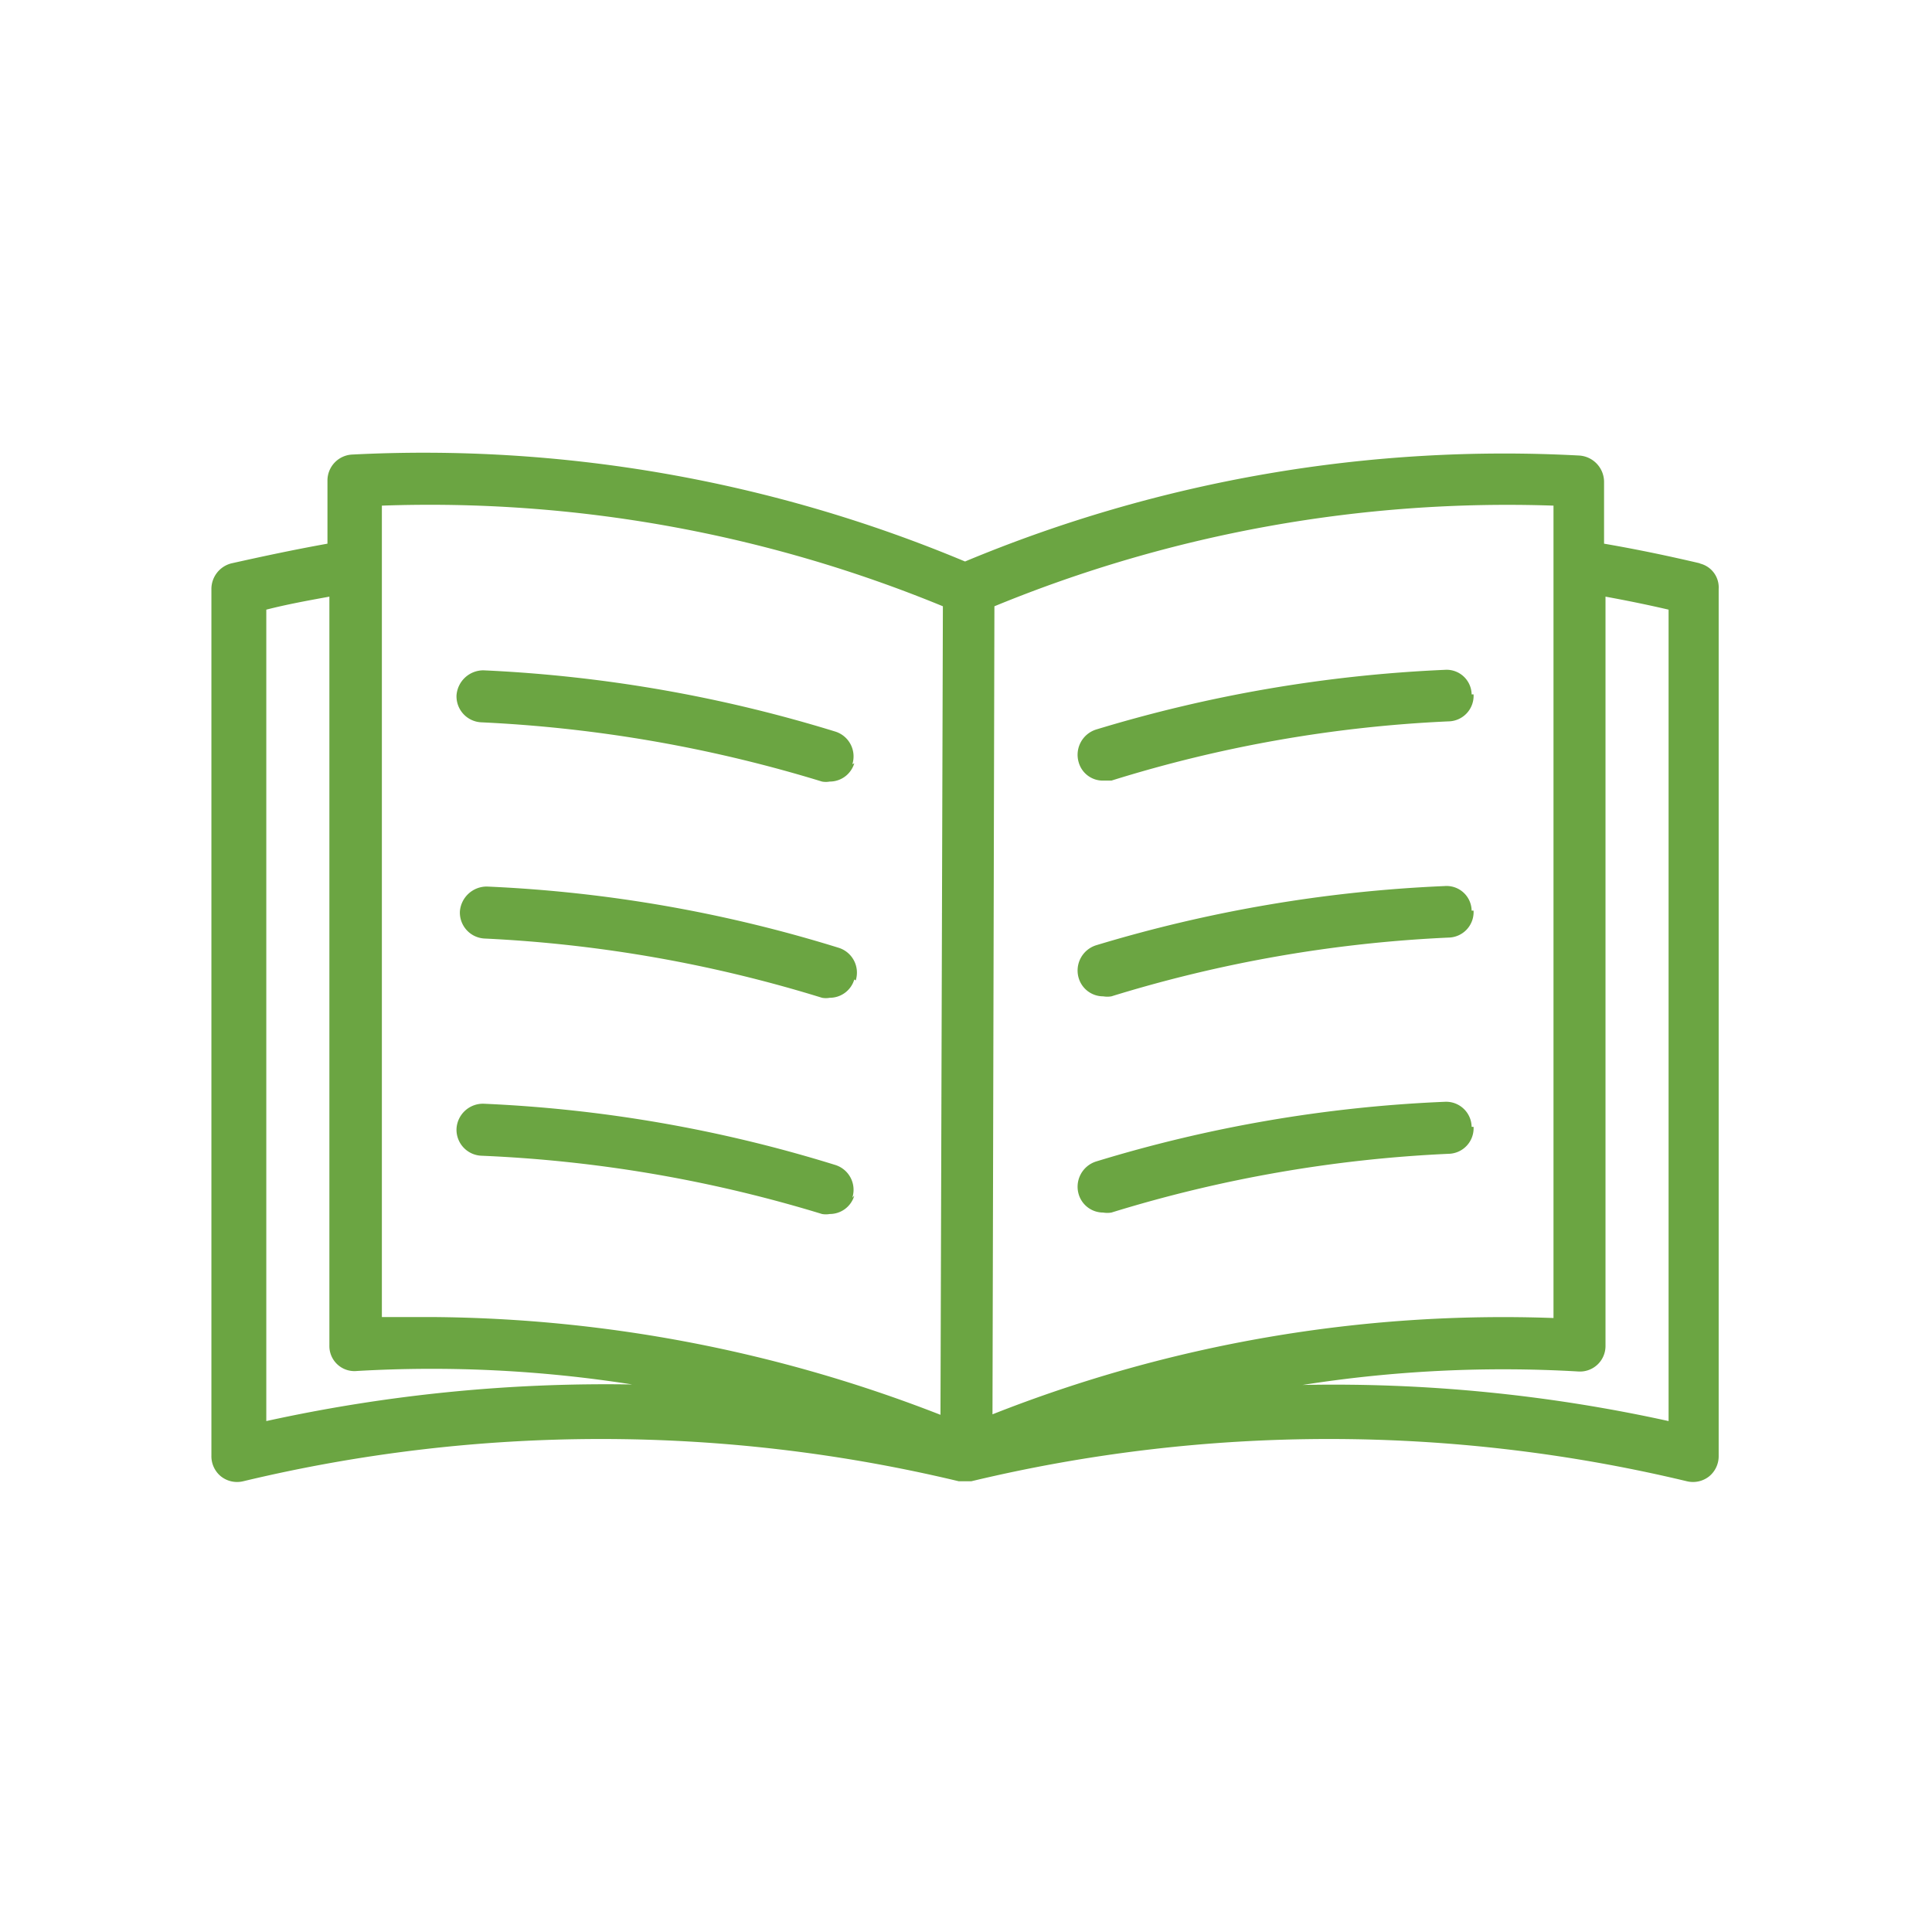 <svg id="Layer_1" data-name="Layer 1" xmlns="http://www.w3.org/2000/svg" viewBox="0 0 40.12 40.12"><defs><style>.cls-1{fill:#6ba542;}</style></defs><path class="cls-1" d="M30.6,23.4a.53.53,0,0,1-.52.56,28,28,0,0,0-7,1.22.51.51,0,0,1-.17,0,.53.53,0,0,1-.51-.38.55.55,0,0,1,.36-.68A28.83,28.83,0,0,1,30,22.88a.53.53,0,0,1,.56.52"/><path class="cls-1" d="M30.6,18.91a.53.53,0,0,1-.52.56,28,28,0,0,0-7,1.22.51.51,0,0,1-.17,0,.53.53,0,0,1-.51-.38.55.55,0,0,1,.36-.68A29.26,29.26,0,0,1,30,18.4a.52.52,0,0,1,.56.51"/><path class="cls-1" d="M30.6,14.42a.53.53,0,0,1-.52.56,27.6,27.6,0,0,0-7,1.23l-.17,0a.52.52,0,0,1-.51-.38.55.55,0,0,1,.36-.68A29.26,29.26,0,0,1,30,13.91a.52.52,0,0,1,.56.51"/><path class="cls-1" d="M34.65,29.51a32.35,32.35,0,0,0-7.6-.75,26.87,26.87,0,0,1,5.72-.28.53.53,0,0,0,.57-.53V12.39c.44.08.88.17,1.31.27V29.51Zm-14-16.92A28,28,0,0,1,32.26,10.5V27.37a28.86,28.86,0,0,0-11.65,2ZM19.53,29.38A29.52,29.52,0,0,0,9,27.35l-1.07,0V10.5a28,28,0,0,1,11.65,2.09Zm-14,.13V12.66c.43-.11.87-.19,1.31-.27V27.94a.52.52,0,0,0,.57.53,26.87,26.87,0,0,1,5.72.28,32.9,32.9,0,0,0-7.6.76M35.31,11.7c-.64-.15-1.3-.29-2-.41V10a.55.55,0,0,0-.51-.54,29.07,29.07,0,0,0-12.76,2.2A29.09,29.09,0,0,0,7.3,9.44a.54.54,0,0,0-.5.54v1.31c-.67.12-1.33.26-2,.41a.55.55,0,0,0-.41.53v18a.54.54,0,0,0,.2.43.54.54,0,0,0,.46.1,31.89,31.89,0,0,1,14.86,0h.26a31.89,31.89,0,0,1,14.86,0,.54.54,0,0,0,.46-.1.54.54,0,0,0,.2-.43V12.23a.51.51,0,0,0-.4-.53"/><path class="cls-1" d="M17.74,24.83a.53.53,0,0,1-.51.38.45.45,0,0,1-.16,0A28.19,28.19,0,0,0,10,24a.54.54,0,0,1-.52-.56.55.55,0,0,1,.56-.52,28.83,28.83,0,0,1,7.3,1.27.54.54,0,0,1,.36.68"/><path class="cls-1" d="M17.74,20.34a.53.53,0,0,1-.51.38.44.44,0,0,1-.16,0,28.21,28.21,0,0,0-7-1.23.54.54,0,0,1-.52-.56.56.56,0,0,1,.56-.52,28.83,28.83,0,0,1,7.3,1.27.54.54,0,0,1,.36.68"/><path class="cls-1" d="M17.74,15.85a.53.53,0,0,1-.51.38.44.44,0,0,1-.16,0A28.67,28.67,0,0,0,10,15a.54.54,0,0,1-.52-.56.56.56,0,0,1,.56-.52,29.28,29.28,0,0,1,7.3,1.27.54.54,0,0,1,.36.68"/></svg>